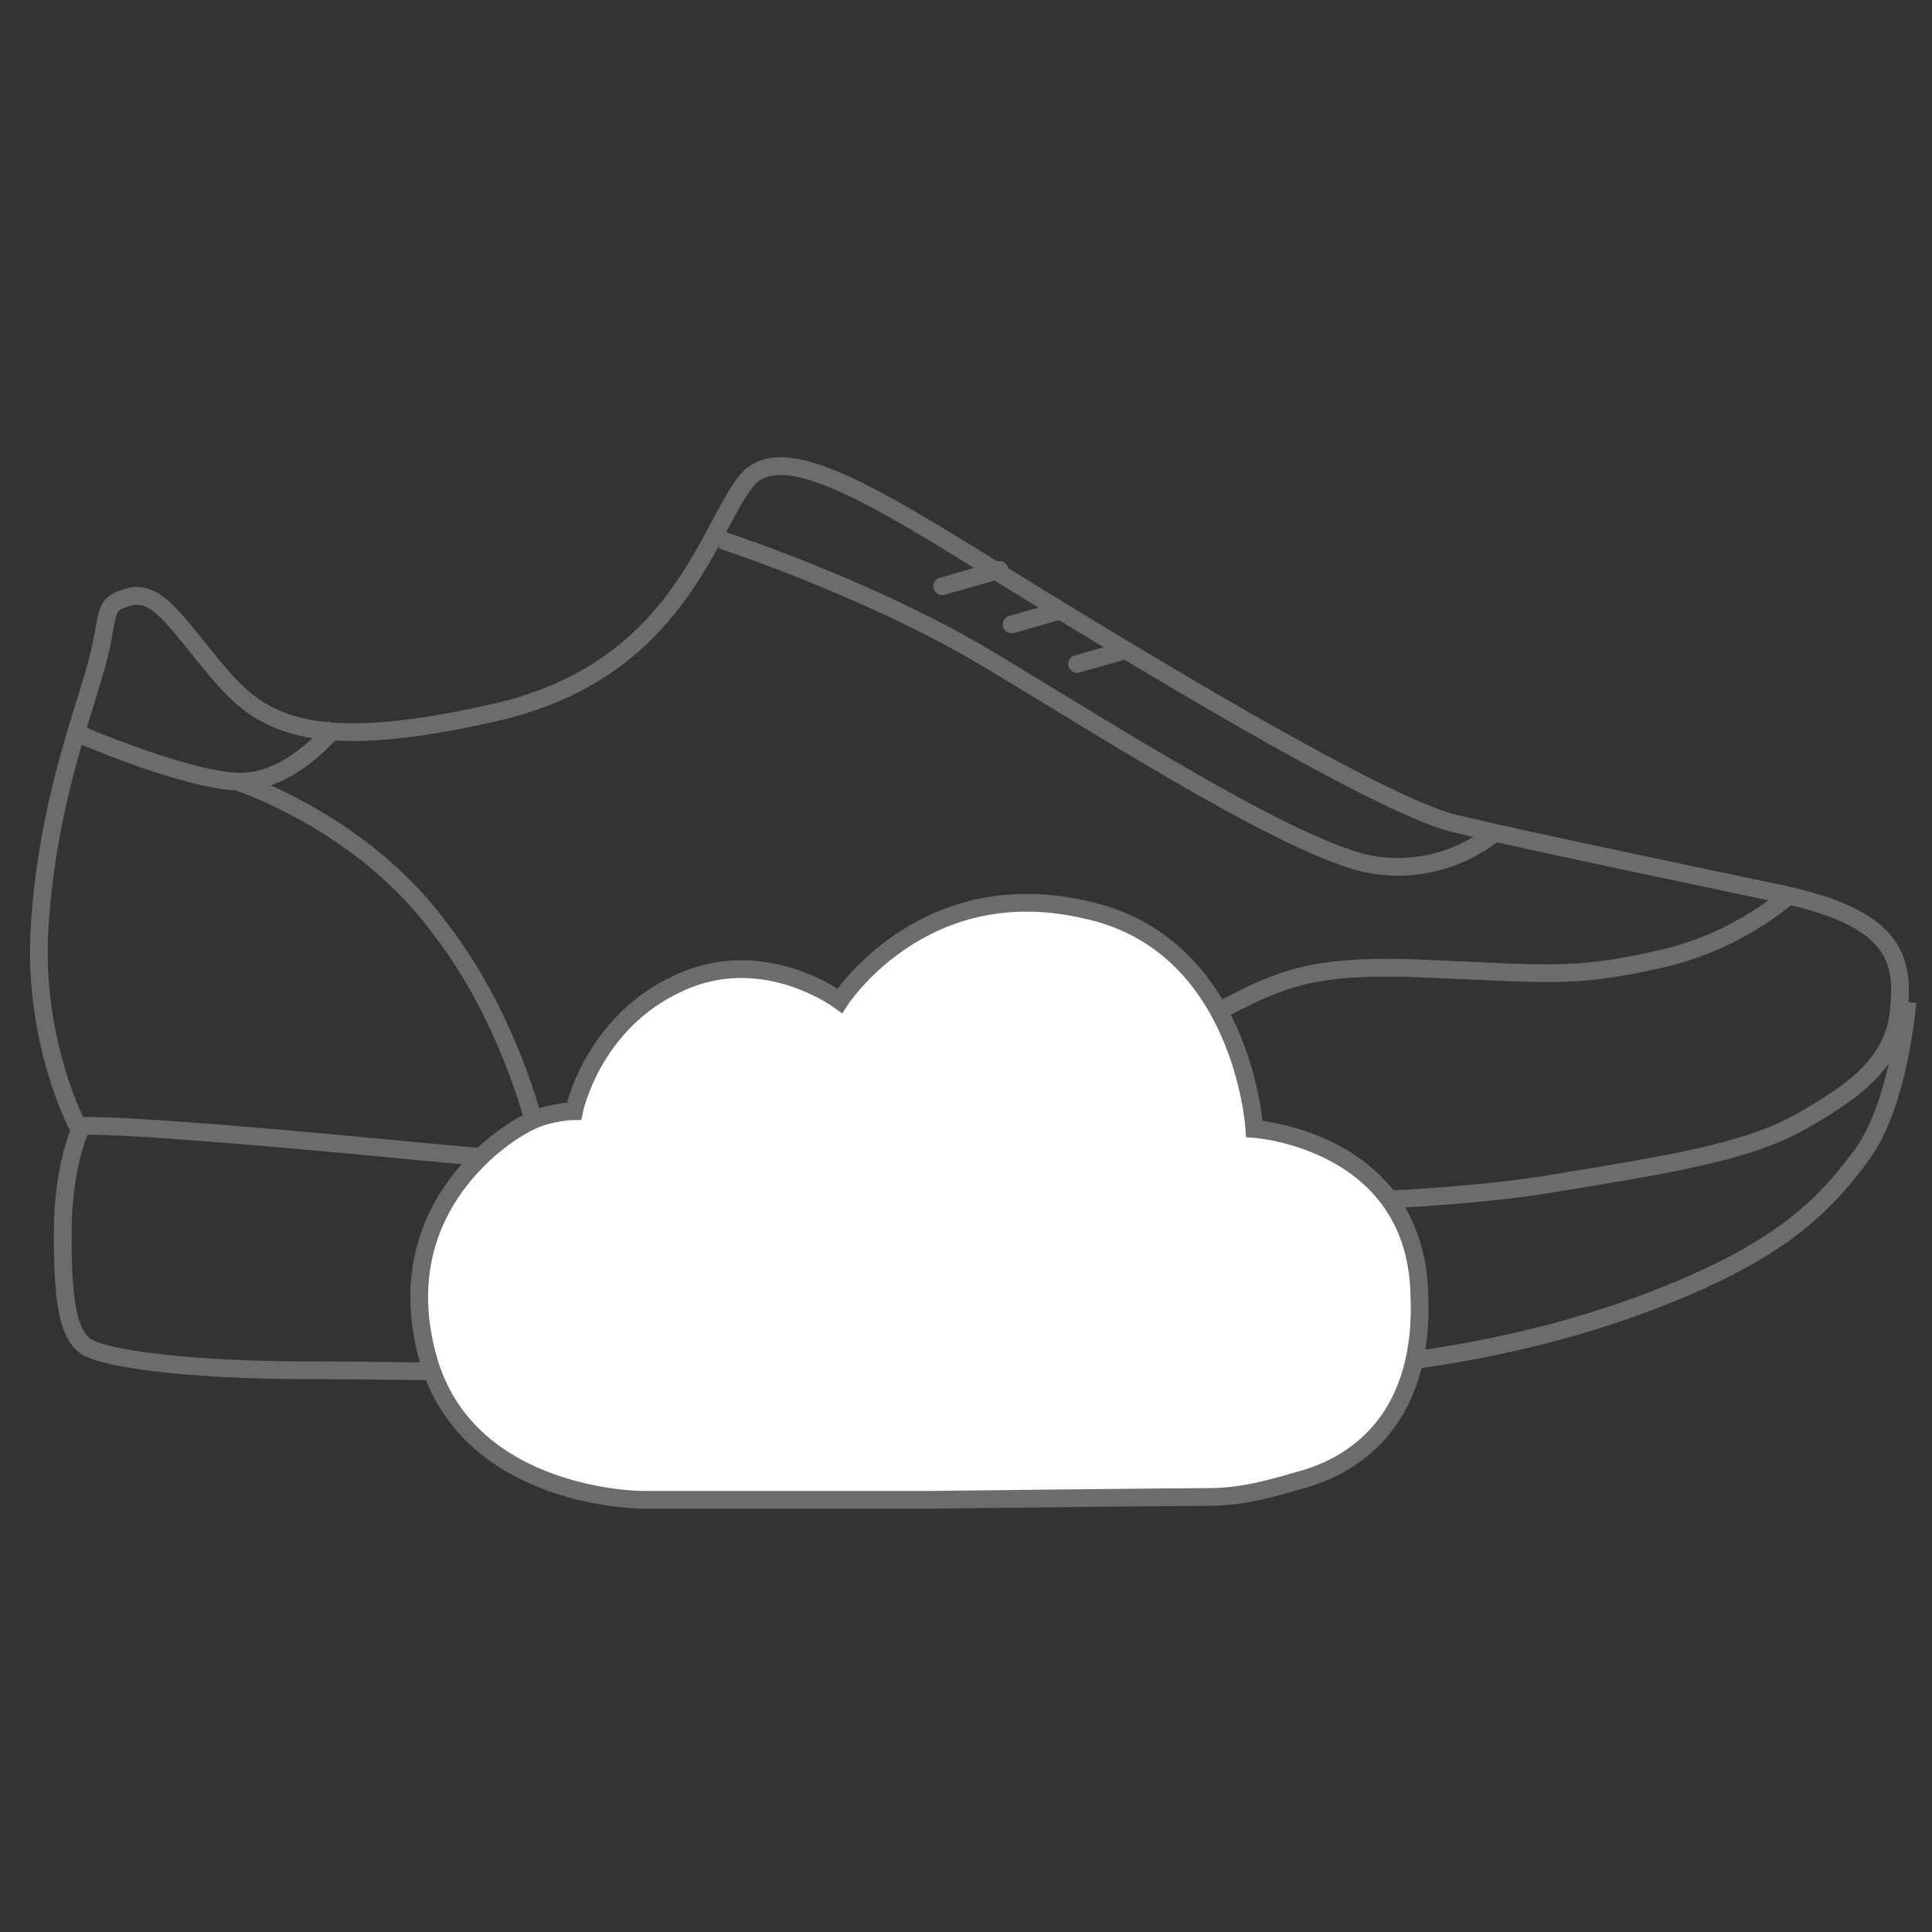 <?xml version="1.0" standalone="no"?>
<!DOCTYPE svg PUBLIC "-//W3C//DTD SVG 1.1//EN" "http://www.w3.org/Graphics/SVG/1.1/DTD/svg11.dtd">
<svg xmlns="http://www.w3.org/2000/svg" xmlns:xlink="http://www.w3.org/1999/xlink" version="1.1" id="Ebene_1" x="0px" y="0px" viewBox="0 0 141.7 141.7" style="enable-background:new 0 0 141.7 141.7;" xml:space="preserve" width="141.7" height="141.7">
<rect x="0" y="0" width="141.7" height="141.7" fill="#333333" stroke="none"/>
<style type="text/css">
	.st0{fill:none;stroke:#6B6C6E;stroke-width:1.3;}
	.st1{fill:none;stroke:#6B6C6E;stroke-width:1.3;stroke-linecap:round;}
	.st2{fill:#FFFFFF;}
</style>
<g>
	<path class="st0" d="M5.7,82.6c0,0,1.9-0.4,25.6,1.9C55,86.6,56.9,87.4,74.4,88c17.5,0.6,31,0.2,39.5-1.2s14.3-2.3,18.3-4.6   c4-2.3,6.9-4.4,7.1-8.5c0.4-4-1.2-6.5-8.5-8.1c-7.1-1.5-19.1-4-24.1-5.2S86.6,50.2,76,43.7s-18.3-11.8-21.2-8.5   c-2.9,3.5-5,14.1-18.7,17.1c-13.7,3.1-17.1,0.6-20.2-3.1c-3.1-3.7-4.4-6-6.5-5.4c-2.1,0.6-1.2,1.2-2.5,5.6s-3.5,10.4-4,18.7   C2.4,76.4,5.7,82.6,5.7,82.6L5.7,82.6z M5.9,82.8c0,0-1.3,2.7-1.3,7.7s0.4,7.1,1.5,8.1c1,1,7.5,1.9,16.4,1.9c8.7,0,40.5,0.6,58,0.6   s28.9-1.5,39.3-5.2c10.2-3.7,13.7-7.1,16.6-11c2.9-3.7,3.5-11.4,3.5-11.4 M52.9,39.6c0,0,10.8,3.5,19.5,8.7S95.8,63,101.2,63.5   c5.2,0.6,8.5-2.5,8.5-2.5"/>
	<path class="st1" d="M73.3,41.8l-4.2,1.2 M77.7,44.8l-3.5,1 M82.5,47.7l-3.5,1"/>
	<path class="st0" d="M24.6,53.3c0,0-2.9,3.7-6.4,4c-3.5,0.4-12.5-3.5-12.5-3.5 M17.6,57.4c0,0,8.9,2.9,14.6,10.6   c6,7.7,7.7,17.3,7.7,17.3 M89.9,73.9c4-2.1,6.4-3.1,13.5-2.9c10.2,0.4,11.8,0.8,18.1-0.6c6.2-1.3,10-5,10-5"/>
	<path class="st2" d="M68.3,110H47.1c0,0-12.5,0-15.6-10c-3.3-11,5.2-16.6,6.9-17.5c1.7-1,3.7-1,3.7-1s1.3-6.5,7.7-9.4   c6.2-2.9,11.8,1.3,11.8,1.3s6-9.4,17.9-6.7C91.2,69.1,92,82.8,92,82.8s11.8,0.8,12.1,12.1c0.4,8.7-4.2,12.5-8.9,13.7   c-4,1.2-5.4,1.2-7.5,1.2C85.6,109.8,68.3,110,68.3,110L68.3,110z"/>
	<path class="st0" d="M68.3,110H47.1c0,0-12.5,0-15.6-10c-3.3-11,5.2-16.6,6.9-17.5c1.7-1,3.7-1,3.7-1s1.3-6.5,7.7-9.4   c6.2-2.9,11.8,1.3,11.8,1.3s6-9.4,17.9-6.7C91.2,69.1,92,82.8,92,82.8s11.8,0.8,12.1,12.1c0.4,8.7-4.2,12.5-8.9,13.7   c-4,1.2-5.4,1.2-7.5,1.2C85.6,109.8,68.3,110,68.3,110L68.3,110z"/>
</g>
</svg>